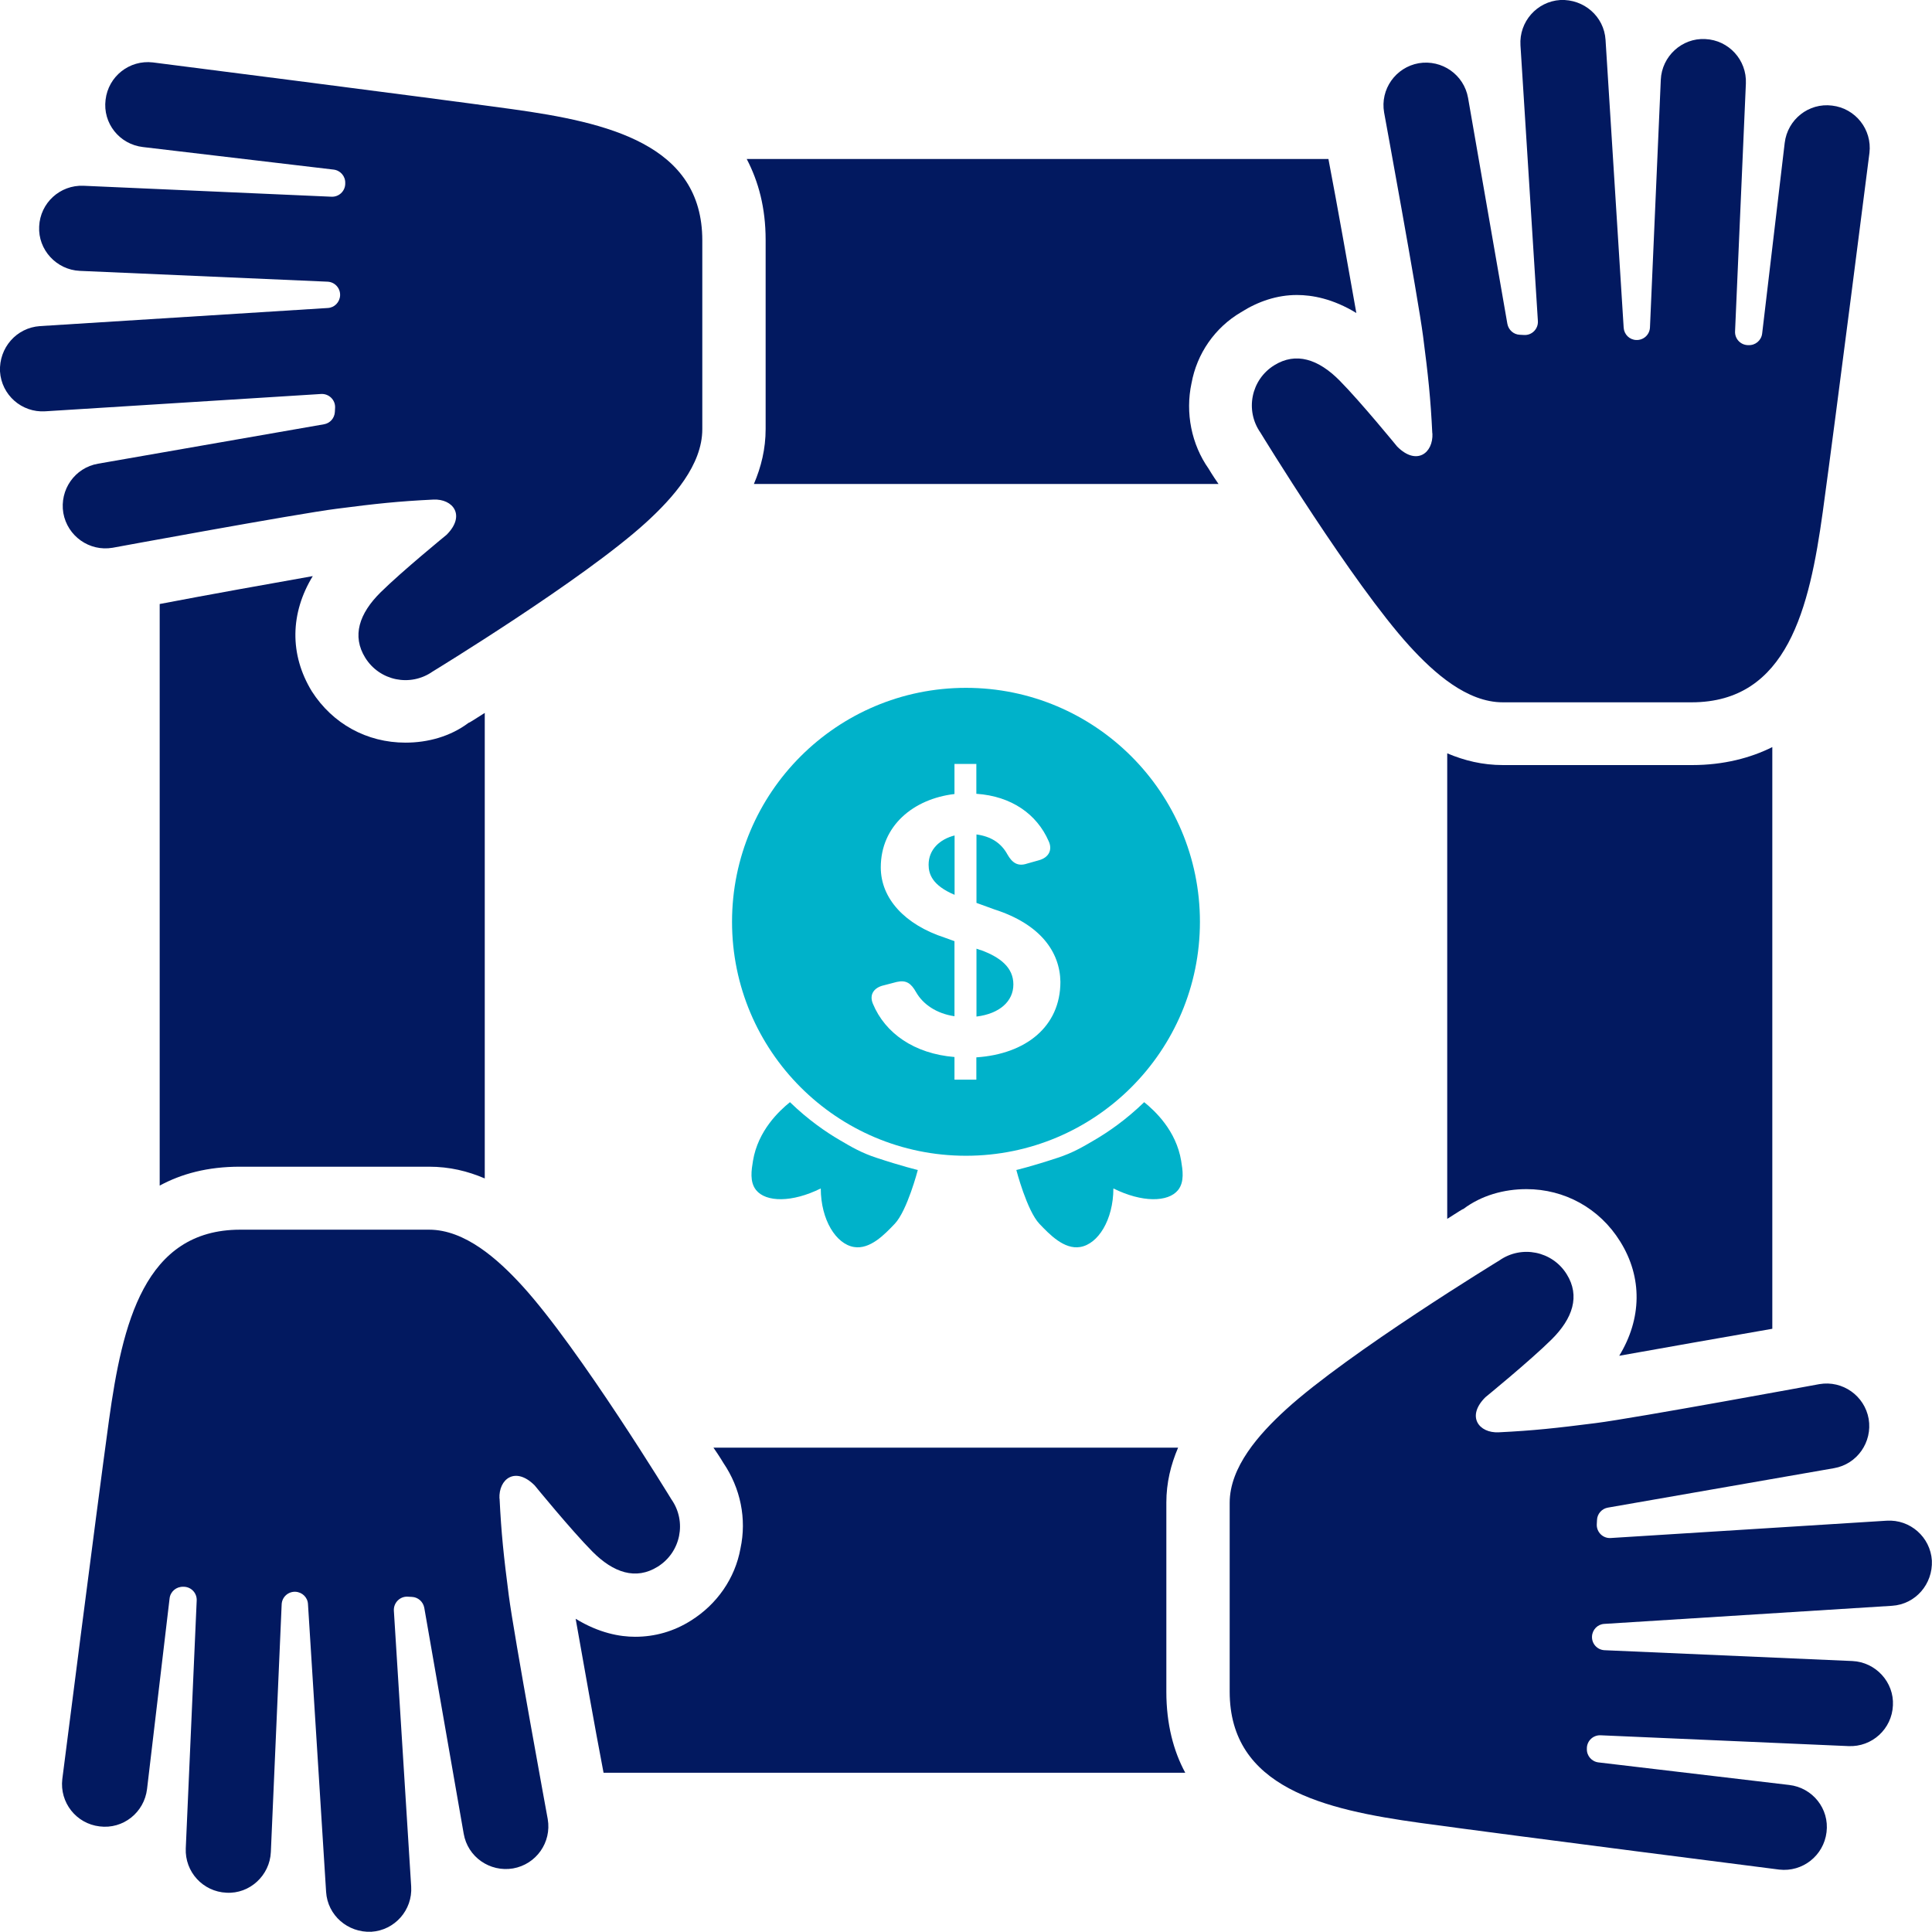 <svg width="110" height="110" viewBox="0 0 110 110" fill="none" xmlns="http://www.w3.org/2000/svg">
<g id="comgrants" clip-path="url(#clip0_370_169)">
<g id="Layer 1">
<g id="Group">
<g id="Group_2">
<path id="Vector" d="M9.092 34.384V67.503C10.324 66.835 11.809 66.427 13.657 66.427H24.422C25.603 66.427 26.628 66.68 27.6 67.095V40.59C27.036 40.947 26.725 41.154 26.679 41.154C25.655 41.926 24.371 42.283 23.087 42.283C20.882 42.283 18.936 41.206 17.756 39.364C16.472 37.263 16.524 34.903 17.808 32.801C15.499 33.21 11.757 33.878 9.092 34.39V34.384Z" fill="#021960"/>
<path id="Vector_2" d="M66.407 85.551C66.407 84.423 66.66 83.398 67.075 82.425H40.622C40.979 82.938 41.187 83.294 41.187 83.294C42.159 84.728 42.523 86.472 42.159 88.165C41.855 89.857 40.823 91.342 39.338 92.27C38.365 92.886 37.289 93.191 36.161 93.191C35.292 93.191 34.111 92.983 32.775 92.166C33.184 94.475 33.852 98.269 34.364 100.934H67.484C66.816 99.702 66.407 98.165 66.407 96.323V85.558V85.551Z" fill="#021960"/>
<path id="Vector_3" d="M100.908 75.655V42.536C99.676 43.152 98.139 43.56 96.342 43.56H85.577C84.397 43.56 83.372 43.301 82.399 42.892V69.397C82.964 69.04 83.275 68.833 83.32 68.833C84.345 68.061 85.629 67.704 86.913 67.704C89.066 67.704 91.064 68.781 92.244 70.681C93.528 72.73 93.476 75.091 92.192 77.192C94.501 76.783 98.243 76.115 100.908 75.655Z" fill="#021960"/>
<path id="Vector_4" d="M67.84 21.822C68.145 20.13 69.176 18.645 70.661 17.776C71.634 17.16 72.71 16.796 73.839 16.796C74.708 16.796 75.888 17.004 77.224 17.821C76.815 15.512 76.147 11.719 75.635 9.053H42.516C43.184 10.337 43.592 11.822 43.592 13.664V24.429C43.592 25.558 43.339 26.582 42.924 27.555H69.377C69.02 27.043 68.813 26.686 68.813 26.686C67.84 25.305 67.477 23.509 67.84 21.816V21.822Z" fill="#021960"/>
<path id="Vector_5" d="M28.437 85.324C28.385 84.209 29.338 83.469 30.441 84.572C30.441 84.572 32.516 87.114 33.722 88.333C34.928 89.552 36.206 89.974 37.445 89.202C38.767 88.379 39.111 86.628 38.229 85.37C38.229 85.37 32.996 76.79 29.747 73.223C28.333 71.673 26.465 70.013 24.429 70.013H13.677C8.21 70.013 6.965 75.383 6.206 80.85C5.454 86.323 3.547 101.297 3.547 101.297C3.391 102.626 4.338 103.833 5.674 103.988C7.01 104.157 8.21 103.197 8.372 101.861L9.656 91.005C9.701 90.616 10.039 90.331 10.434 90.344H10.486C10.901 90.363 11.219 90.713 11.199 91.128L10.577 105.233C10.518 106.576 11.556 107.704 12.892 107.763C14.215 107.84 15.363 106.783 15.421 105.447L16.037 91.342C16.057 90.927 16.407 90.61 16.822 90.629C17.205 90.648 17.516 90.947 17.535 91.329L18.567 107.717C18.651 109.053 19.799 110.045 21.141 109.987C22.477 109.903 23.495 108.748 23.411 107.412L22.425 91.706C22.399 91.265 22.762 90.888 23.203 90.908L23.45 90.921C23.8 90.934 24.092 91.193 24.157 91.543L26.401 104.403C26.627 105.726 27.886 106.602 29.209 106.381C30.532 106.148 31.413 104.896 31.186 103.573C31.186 103.573 29.26 93.087 28.968 90.837C28.677 88.586 28.541 87.309 28.443 85.311L28.437 85.324Z" fill="#021960"/>
<path id="Vector_6" d="M91.336 92.458L107.723 91.427C109.059 91.343 110.052 90.195 109.993 88.852C109.909 87.516 108.755 86.498 107.419 86.582L91.712 87.568C91.264 87.601 90.895 87.231 90.914 86.79L90.927 86.543C90.94 86.193 91.2 85.895 91.55 85.837L104.416 83.593C105.739 83.366 106.615 82.108 106.394 80.785C106.161 79.468 104.909 78.58 103.586 78.807C103.586 78.807 93.106 80.739 90.856 81.025C88.605 81.31 87.328 81.453 85.324 81.55C84.209 81.602 83.469 80.649 84.572 79.553C84.572 79.553 87.114 77.477 88.333 76.271C89.552 75.065 89.974 73.787 89.202 72.549C88.379 71.226 86.627 70.882 85.369 71.764C85.369 71.764 76.79 76.998 73.223 80.246C71.673 81.66 70.013 83.528 70.013 85.564V96.317C70.013 101.783 75.382 103.029 80.849 103.787C86.323 104.54 101.297 106.446 101.297 106.446C102.626 106.602 103.832 105.655 103.995 104.319C104.163 102.983 103.203 101.783 101.867 101.628L91.011 100.344C90.622 100.298 90.331 99.961 90.35 99.566V99.514C90.369 99.099 90.72 98.781 91.135 98.8L105.246 99.416C106.589 99.475 107.717 98.437 107.775 97.101C107.847 95.778 106.796 94.63 105.46 94.572L91.355 93.956C90.94 93.936 90.622 93.586 90.642 93.171C90.661 92.789 90.96 92.477 91.342 92.458H91.336Z" fill="#021960"/>
<path id="Vector_7" d="M81.556 24.676C81.608 25.798 80.655 26.53 79.552 25.428C79.552 25.428 77.477 22.886 76.271 21.667C75.064 20.448 73.787 20.026 72.548 20.798C71.225 21.621 70.882 23.372 71.763 24.63C71.763 24.63 76.997 33.21 80.246 36.777C81.66 38.327 83.528 39.987 85.564 39.987H96.31C101.776 39.987 103.022 34.617 103.78 29.151C104.533 23.677 106.439 8.703 106.439 8.703C106.595 7.374 105.642 6.167 104.312 6.012C102.976 5.843 101.776 6.803 101.614 8.132L100.33 18.988C100.285 19.377 99.948 19.669 99.552 19.65H99.5C99.085 19.63 98.767 19.28 98.787 18.865L99.403 4.754C99.461 3.411 98.424 2.283 97.088 2.224C95.765 2.153 94.617 3.204 94.559 4.54L93.942 18.645C93.923 19.06 93.573 19.377 93.158 19.358C92.775 19.345 92.47 19.04 92.445 18.658L91.413 2.27C91.329 0.934 90.181 -0.058 88.839 5.86803e-06C87.503 0.084 86.485 1.239 86.569 2.581L87.561 18.282C87.587 18.722 87.224 19.099 86.776 19.073L86.53 19.06C86.18 19.047 85.888 18.787 85.823 18.437L83.586 5.577C83.352 4.254 82.101 3.379 80.778 3.599C79.461 3.833 78.573 5.084 78.806 6.407C78.806 6.407 80.732 16.894 81.024 19.144C81.316 21.394 81.452 22.672 81.549 24.669L81.556 24.676Z" fill="#021960"/>
<path id="Vector_8" d="M19.079 23.21L19.066 23.457C19.046 23.807 18.793 24.099 18.443 24.157L5.583 26.401C4.26 26.628 3.385 27.886 3.605 29.209C3.839 30.525 5.09 31.414 6.413 31.187C6.413 31.187 16.9 29.254 19.15 28.969C21.4 28.677 22.678 28.541 24.675 28.444C25.791 28.392 26.53 29.345 25.427 30.448C25.427 30.448 22.885 32.523 21.666 33.729C20.447 34.935 20.026 36.213 20.797 37.451C21.621 38.774 23.372 39.118 24.63 38.236C24.63 38.236 33.21 33.003 36.776 29.754C38.326 28.34 39.986 26.472 39.986 24.436V13.684C39.986 8.217 34.617 6.971 29.15 6.213C23.677 5.46 8.703 3.554 8.703 3.554C7.373 3.398 6.167 4.345 6.011 5.681C5.843 7.017 6.802 8.217 8.138 8.372L18.994 9.656C19.383 9.702 19.675 10.039 19.656 10.434V10.486C19.636 10.902 19.286 11.219 18.871 11.2L4.76 10.577C3.417 10.519 2.289 11.556 2.23 12.892C2.159 14.215 3.21 15.363 4.546 15.422L18.651 16.038C19.066 16.057 19.383 16.407 19.364 16.822C19.345 17.205 19.046 17.516 18.664 17.536L2.276 18.567C0.933 18.658 -0.059 19.805 -0 21.148C0.084 22.49 1.238 23.502 2.574 23.418L18.281 22.432C18.728 22.406 19.098 22.769 19.079 23.21Z" fill="#021960"/>
</g>
<g id="Group_3">
<g id="Group_4">
<path id="Vector_9" d="M55.816 54.092L55.596 54.014V57.879C56.912 57.717 57.697 57.01 57.697 56.051C57.697 55.091 56.964 54.501 55.823 54.086L55.816 54.092Z" fill="#00B2CA"/>
<path id="Vector_10" d="M54.999 39.163C47.645 39.163 41.679 45.13 41.679 52.484C41.679 59.838 47.645 65.804 54.999 65.804C62.353 65.804 68.319 59.838 68.319 52.484C68.319 45.13 62.353 39.163 54.999 39.163ZM55.589 60.208V61.472H54.344V60.182C52.048 59.993 50.395 58.826 49.701 57.153C49.474 56.621 49.766 56.219 50.336 56.096L51.056 55.908C51.601 55.785 51.873 55.986 52.159 56.492C52.554 57.185 53.326 57.711 54.344 57.86V53.586L53.786 53.385C51.536 52.652 50.148 51.174 50.148 49.384C50.148 47.023 51.996 45.486 54.344 45.208V43.495H55.589V45.195C57.6 45.331 59.033 46.362 59.701 47.879C59.947 48.398 59.701 48.833 59.143 48.982L58.475 49.17C57.956 49.345 57.632 49.131 57.36 48.651C56.996 47.983 56.406 47.62 55.596 47.51V51.407L56.614 51.777C59.247 52.62 60.349 54.209 60.375 55.901C60.375 58.463 58.391 60.013 55.596 60.201L55.589 60.208Z" fill="#00B2CA"/>
<path id="Vector_11" d="M52.871 49.235C52.871 49.767 53.085 50.415 54.35 50.947V47.568C53.507 47.782 52.871 48.366 52.871 49.235Z" fill="#00B2CA"/>
</g>
<path id="Vector_12" d="M44.98 62.756C46.03 63.774 47.042 64.462 47.807 64.909C48.501 65.318 49.059 65.642 49.889 65.915C51.374 66.407 52.256 66.615 52.256 66.615C52.256 66.615 51.653 68.936 50.939 69.682C50.369 70.279 49.539 71.154 48.618 70.999C47.606 70.83 46.737 69.468 46.731 67.665C45.096 68.476 43.611 68.457 43.047 67.756C42.671 67.283 42.788 66.608 42.872 66.09C43.157 64.371 44.364 63.249 44.973 62.756H44.98Z" fill="#00B2CA"/>
<path id="Vector_13" d="M65.142 62.756C64.092 63.774 63.08 64.462 62.315 64.909C61.621 65.318 61.063 65.642 60.233 65.915C58.748 66.407 57.866 66.615 57.866 66.615C57.866 66.615 58.469 68.936 59.183 69.682C59.753 70.279 60.584 71.154 61.504 70.999C62.516 70.83 63.385 69.468 63.392 67.665C65.026 68.476 66.511 68.457 67.075 67.756C67.451 67.283 67.334 66.608 67.25 66.09C66.965 64.371 65.759 63.249 65.149 62.756H65.142Z" fill="#00B2CA"/>
</g>
</g>
</g>
</g>
<defs>
<clipPath id="clip0_370_169">
<rect width="110" height="110" fill="white"/>
</clipPath>
</defs>
</svg>

